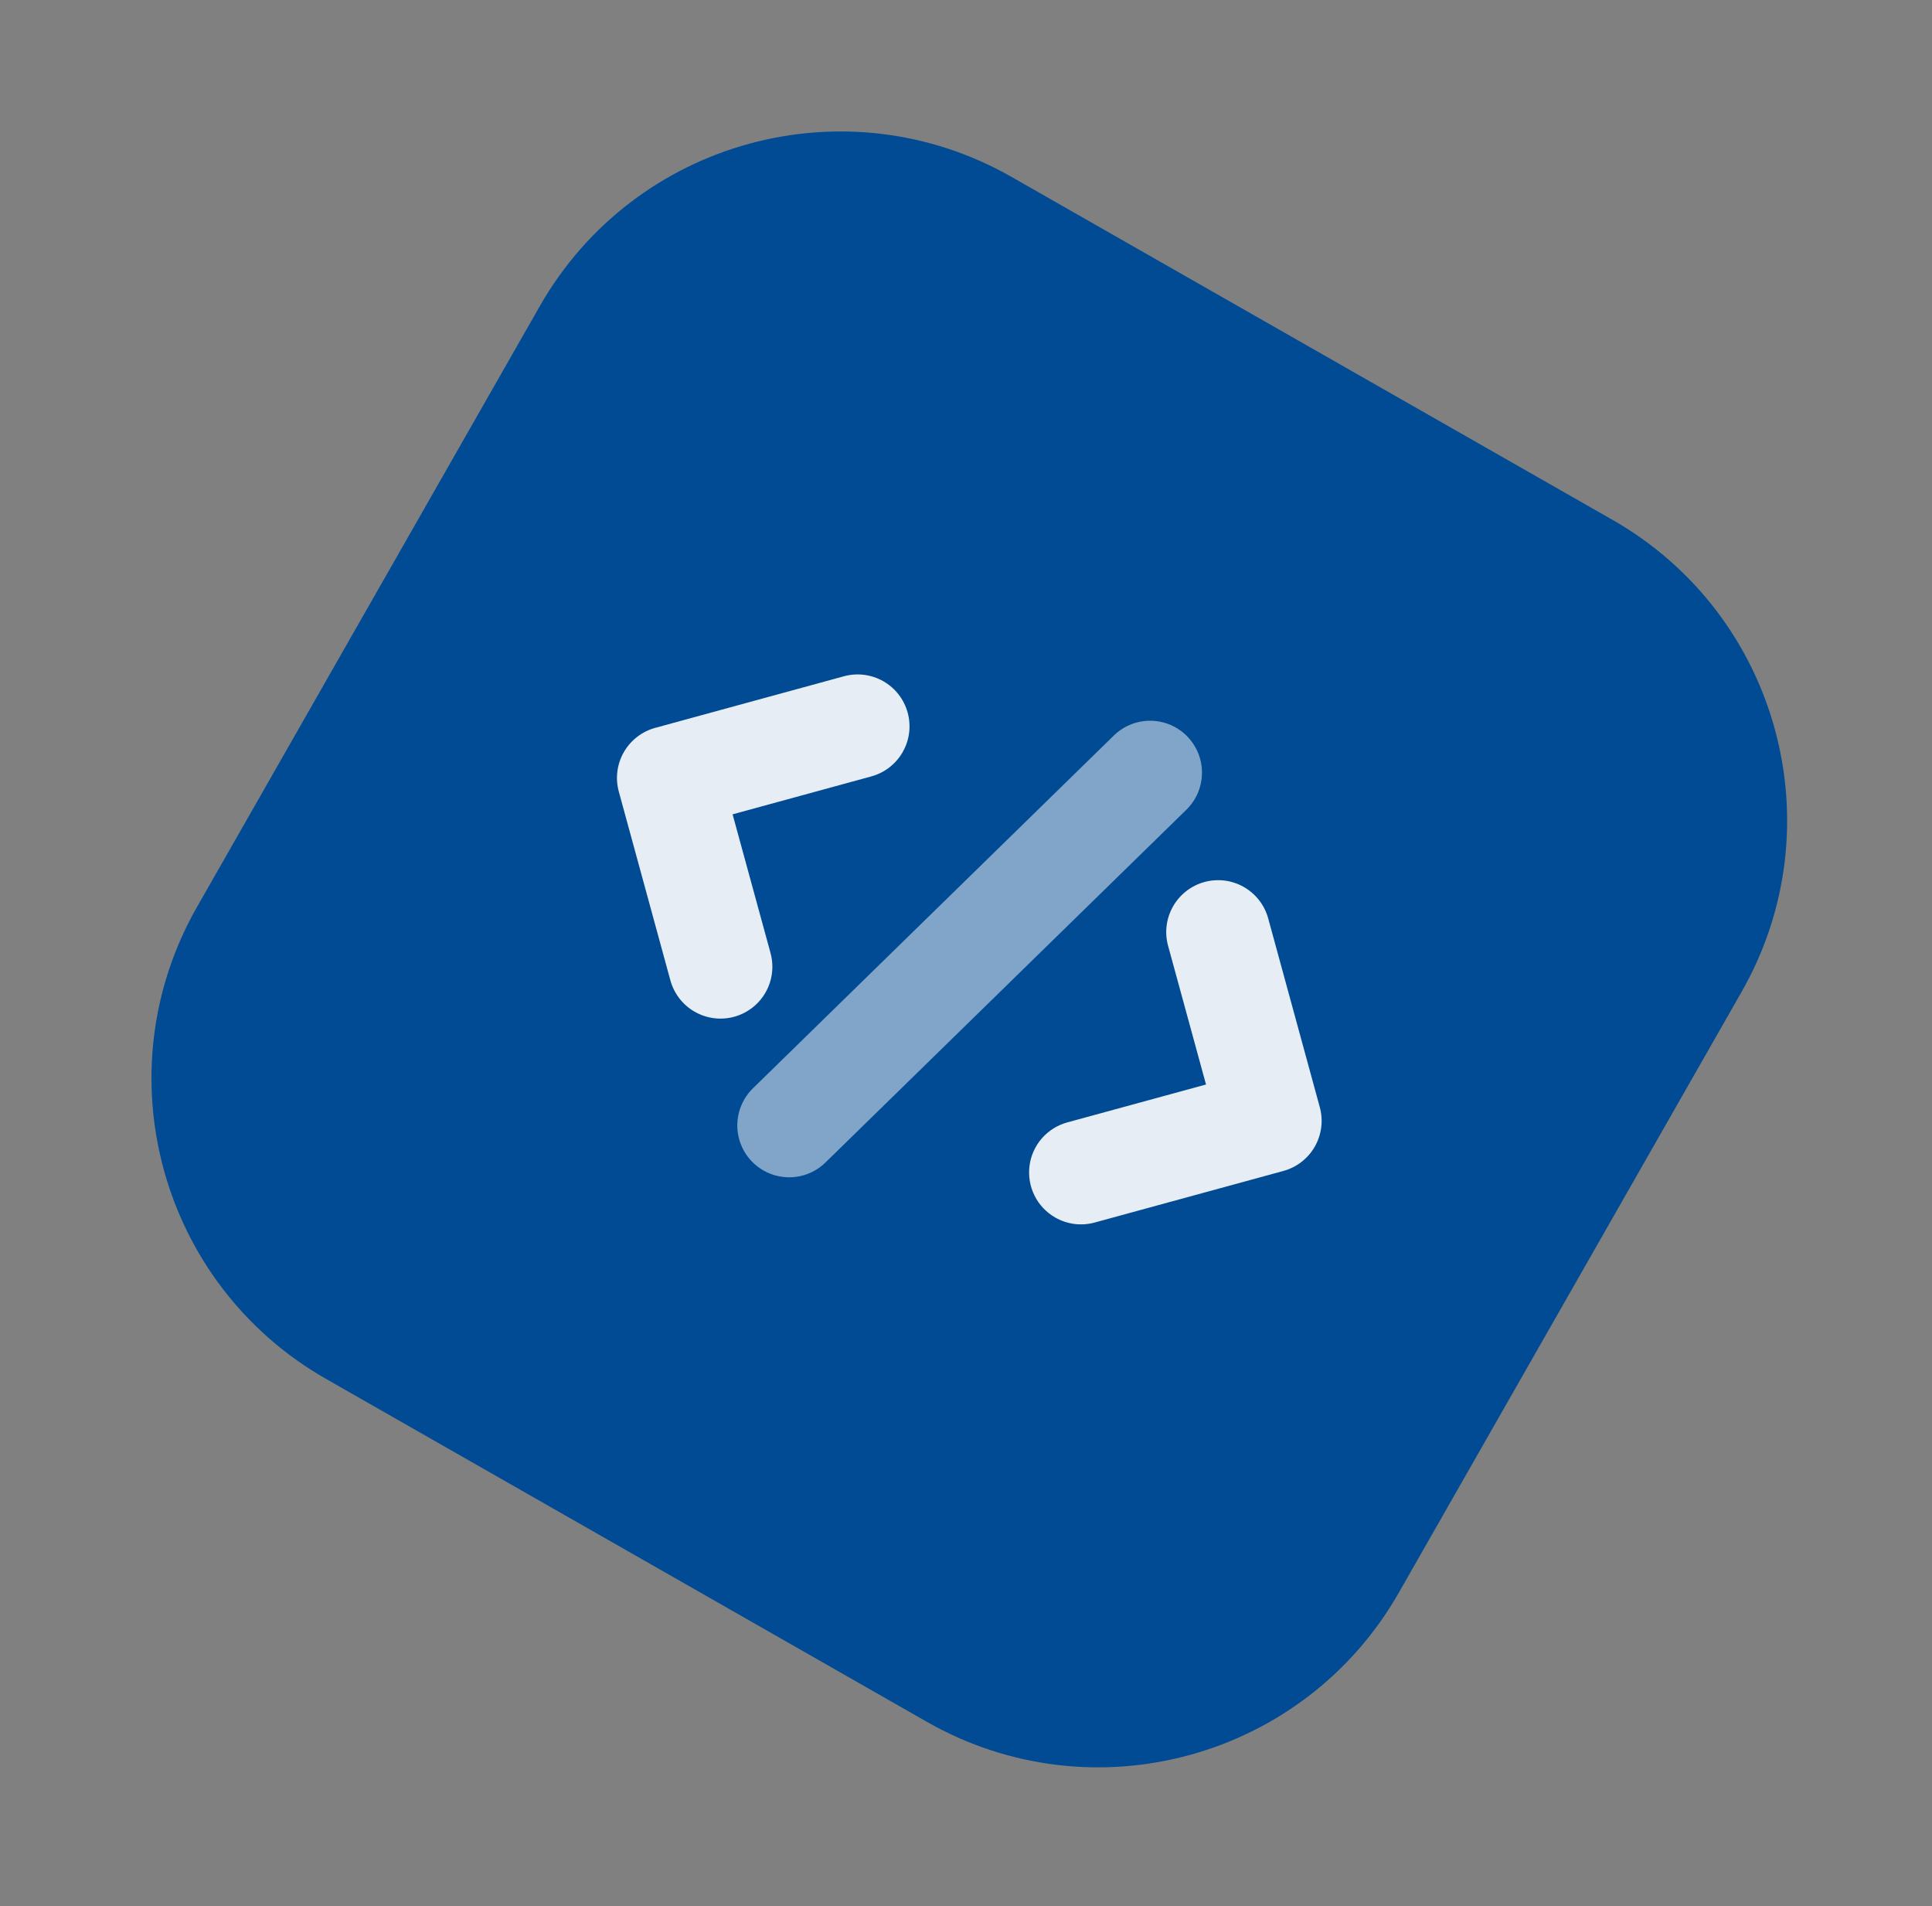 <svg width="74" height="73" viewBox="0 0 74 73" fill="none" xmlns="http://www.w3.org/2000/svg">
<rect x="0" y="0" width="74" height="73" fill="#808080" stroke="none"/>
<path d="M61.766 19.911L38.752 6.779C32.397 3.152 24.305 5.364 20.678 11.72L7.546 34.734C3.919 41.089 6.132 49.181 12.487 52.807L35.501 65.94C41.856 69.566 49.948 67.354 53.575 60.999L66.707 37.985C70.334 31.629 68.121 23.538 61.766 19.911Z" fill="#004B93"/>
<path opacity="0.9" d="M26.611 38.748C26.384 38.619 26.185 38.446 26.025 38.24C25.865 38.034 25.747 37.798 25.678 37.547L23.702 30.317C23.633 30.065 23.614 29.802 23.647 29.543C23.68 29.284 23.763 29.034 23.892 28.808C24.022 28.581 24.195 28.382 24.401 28.222C24.607 28.062 24.843 27.944 25.095 27.875L32.324 25.899C32.833 25.76 33.376 25.829 33.834 26.09C34.292 26.351 34.627 26.784 34.766 27.292C34.905 27.801 34.837 28.344 34.575 28.802C34.314 29.26 33.881 29.595 33.373 29.734L28.06 31.186L29.513 36.498C29.617 36.877 29.606 37.279 29.482 37.652C29.357 38.025 29.125 38.352 28.814 38.593C28.503 38.834 28.128 38.977 27.736 39.005C27.344 39.033 26.952 38.943 26.611 38.748ZM40.419 46.628C40.078 46.433 39.801 46.142 39.626 45.79C39.45 45.438 39.383 45.042 39.432 44.652C39.481 44.262 39.645 43.895 39.903 43.598C40.161 43.301 40.501 43.088 40.88 42.984L46.193 41.533L44.74 36.22C44.671 35.968 44.652 35.706 44.685 35.447C44.718 35.188 44.801 34.938 44.931 34.711C45.06 34.484 45.233 34.285 45.439 34.125C45.645 33.965 45.881 33.847 46.133 33.778C46.642 33.639 47.184 33.708 47.642 33.969C47.869 34.099 48.068 34.272 48.228 34.478C48.388 34.684 48.506 34.92 48.575 35.172L50.551 42.401C50.62 42.653 50.639 42.916 50.606 43.175C50.573 43.434 50.49 43.684 50.36 43.911C50.231 44.138 50.058 44.337 49.852 44.496C49.645 44.657 49.41 44.774 49.158 44.843L41.928 46.819C41.677 46.888 41.414 46.907 41.155 46.874C40.896 46.841 40.646 46.757 40.419 46.628Z" fill="white"/>
<path opacity="0.5" d="M29.244 44.827C29.083 44.735 28.936 44.621 28.806 44.489C28.438 44.112 28.235 43.605 28.241 43.078C28.247 42.551 28.462 42.048 28.839 41.679L42.634 28.196C42.819 28.008 43.041 27.858 43.284 27.756C43.528 27.654 43.79 27.602 44.054 27.602C44.319 27.602 44.58 27.655 44.824 27.758C45.067 27.861 45.288 28.011 45.472 28.2C45.657 28.389 45.802 28.613 45.9 28.859C45.997 29.105 46.044 29.367 46.038 29.632C46.032 29.896 45.974 30.157 45.867 30.398C45.759 30.639 45.604 30.857 45.412 31.038L31.616 44.521C31.308 44.823 30.909 45.016 30.481 45.071C30.053 45.126 29.619 45.041 29.244 44.827Z" fill="white"/>
</svg>

